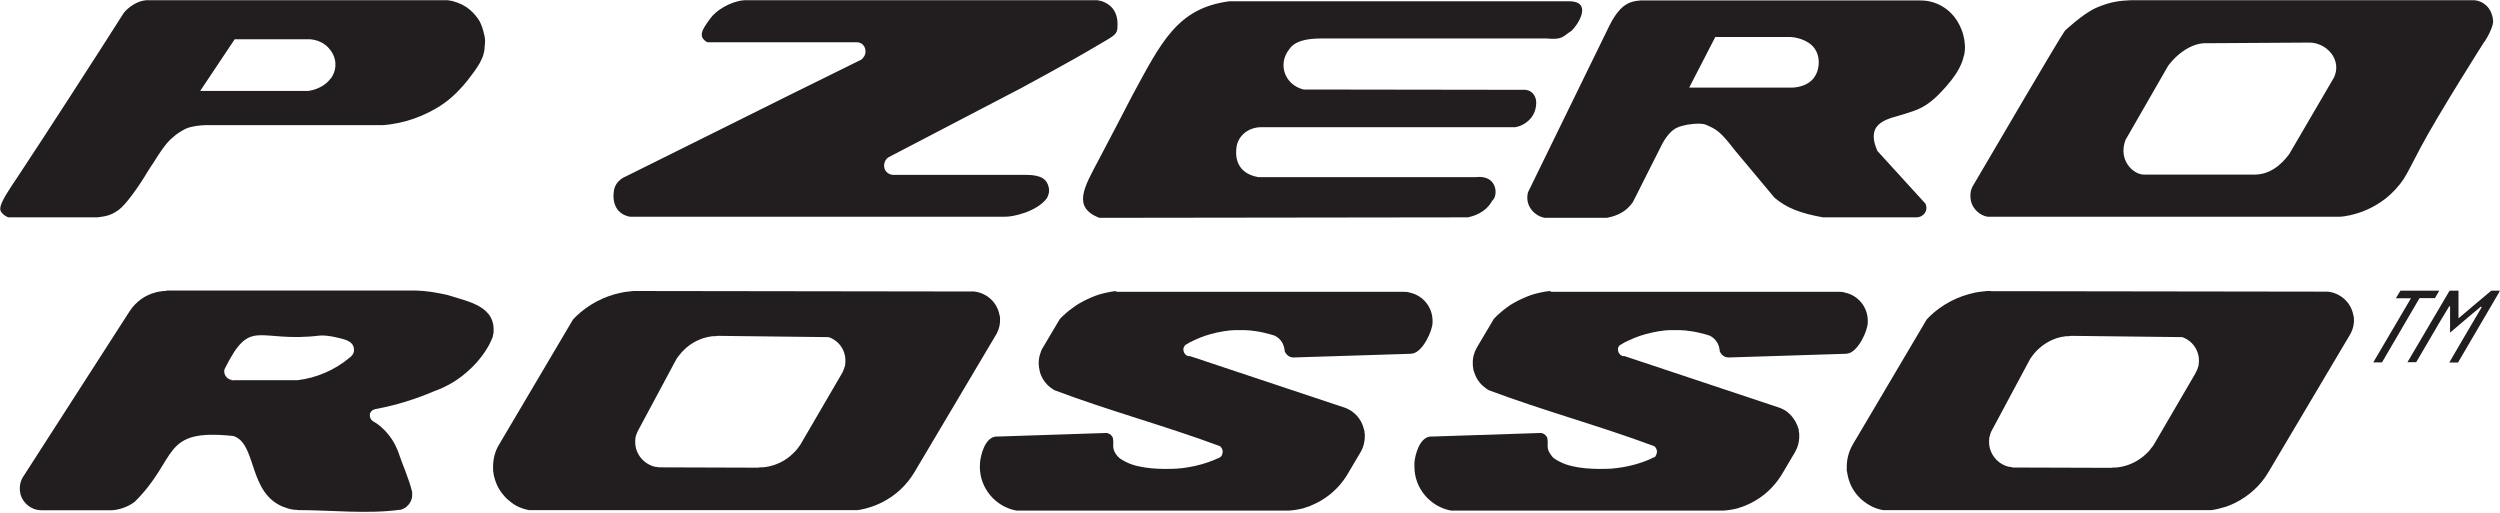 <svg viewBox="0 0 1486 305" fill="none" xmlns="http://www.w3.org/2000/svg">
<path d="M1196.3 277.702H1195.64L1194.98 277.513H1194.32C1187.51 276 1182.5 270.046 1182.31 263.051V261.634L1182.41 260.878V260.216L1182.6 259.554L1182.79 258.893L1182.97 258.231L1183.16 257.569L1183.45 256.908L1183.73 256.246L1206.32 214.092L1206.98 212.957L1207.74 211.918L1208.49 210.878L1209.34 209.838L1210.29 208.799L1211.24 207.853C1215.39 203.789 1221.16 200.765 1226.93 200.008L1228.34 199.819H1229.67L1231.08 199.63L1297.06 200.387L1297.62 200.576C1304.05 203.033 1307.93 209.744 1306.89 216.549V217.211L1306.6 217.872L1306.41 218.534L1306.23 219.196L1305.94 219.857L1305.66 220.519L1305.28 221.18L1305 221.842L1280.8 263.335L1280.14 264.469L1279.38 265.509L1278.53 266.549L1277.78 267.588L1276.92 268.533L1275.98 269.479L1275.03 270.329L1273.99 271.275C1269.36 275.055 1263.69 277.418 1257.74 277.891H1256.32L1254.9 278.08L1197.44 277.891H1196.11L1196.3 277.702ZM1183.54 172.977H1181.08L1178.63 173.26L1176.07 173.544L1173.62 174.016C1163.69 176.096 1154.24 181.011 1146.96 188.099L1145.17 189.99L1101.31 264.186C1098.76 268.534 1097.53 273.543 1097.72 278.552V279.781L1098 281.01L1098.19 282.239L1098.48 283.467C1099.61 288.382 1102.16 292.824 1105.85 296.322L1106.79 297.172L1107.74 297.928L1108.78 298.685L1109.82 299.441L1110.95 300.102L1112.09 300.764L1113.22 301.331L1114.36 301.804L1115.58 302.276L1116.81 302.654L1118.04 302.938L1119.27 303.221H1314.54L1316.72 302.843L1318.8 302.371L1320.88 301.804L1322.95 301.236L1325.03 300.48L1327.02 299.63L1329 298.685C1336.94 294.62 1343.75 288.477 1348.29 280.726L1396.87 198.874L1397.25 198.213C1398.66 195.566 1399.42 192.258 1399.14 189.328V188.572L1398.95 187.816L1398.76 187.06C1397.34 179.687 1391.1 174.111 1383.63 173.355H1382.78H1382.03L1185.9 173.071H1183.45L1183.54 172.977Z" fill="#221E1F"></path>
<path d="M921.45 172.977L918.898 173.26L916.346 173.733L913.794 174.3L911.337 174.961L908.879 175.812L906.516 176.757L904.154 177.797L901.885 178.931L899.617 180.16L897.443 181.483L895.363 182.995L893.379 184.508L891.488 186.114L889.598 187.816L887.897 189.612L877.878 206.53L877.5 207.286L877.122 208.042L876.744 208.799L876.46 209.649C875.231 212.957 875.137 216.36 875.798 219.857L876.082 220.708L876.365 221.558L876.649 222.315L876.933 223.071C878.35 226.379 880.524 228.931 883.454 231.01L884.21 231.483L884.966 231.955C917.197 244.054 950.845 253.127 983.075 265.131H983.264L983.453 265.32V265.509L983.737 265.603H983.832L983.926 265.887C984.399 266.36 984.682 267.116 984.871 267.777V267.966V268.155C984.966 268.817 984.777 269.762 984.399 270.329V270.518L984.21 270.707V270.896L984.021 271.085V271.275L983.832 271.369V271.558L983.548 271.653H983.453L983.264 271.842H983.075L979.578 273.448L976.081 274.772L972.489 275.906L968.803 276.851L965.117 277.607L961.431 278.174L957.745 278.552C948.86 279.025 935.439 278.836 927.216 274.488L925.609 273.637L924.097 272.692L923.719 272.409L923.341 272.125L922.962 271.747L922.679 271.464L922.395 271.085C918.615 266.36 920.505 264.658 919.749 260.594V260.405L919.654 260.216V260.027C919.182 259.176 918.52 258.515 917.764 257.948H917.575L917.386 257.759H917.197L917.008 257.569H916.819L916.63 257.475H916.441L916.157 257.38H915.968H915.779H915.59H915.307H915.118L851.885 259.46H851.507H851.129H850.373L849.995 259.554H849.617C843.662 260.689 841.205 270.14 840.732 274.866V276.095V277.418C840.732 290.178 849.995 301.142 862.471 303.505H1024.38L1026.46 303.316L1028.54 303.032L1030.62 302.654L1032.7 302.182L1034.68 301.52L1036.67 300.858L1038.56 300.008L1040.45 299.157C1047.82 295.565 1054.06 289.894 1058.5 282.995L1059.54 281.293L1066.91 268.817C1068.71 265.698 1069.56 262.39 1069.46 258.798V257.948L1069.37 257.097L1069.18 256.246V255.396C1068.24 251.993 1066.53 248.874 1064.08 246.416L1063.51 245.849L1062.85 245.282L1062.19 244.715L1061.52 244.243L1060.77 243.77L1060.01 243.392L1059.26 243.014L1058.5 242.636L1057.65 242.352L1056.89 242.069L965.495 211.634H964.928H964.834H964.645H964.456H964.361L964.172 211.54C962.66 210.878 961.715 209.46 961.715 207.759V207.381V207.286C961.715 206.625 962.187 205.963 962.565 205.396H962.66L962.754 205.207H962.849L962.943 205.018H963.132L965.873 203.411L968.709 202.088L971.544 200.859L974.474 199.725C979.295 198.118 984.493 196.984 989.503 196.417L992.527 196.228H995.552H998.576L1001.6 196.417L1004.63 196.795L1007.65 197.268L1010.58 197.929L1013.51 198.685L1016.35 199.536C1018.33 200.67 1019.46 201.615 1020.69 203.6L1020.98 204.073L1021.17 204.545C1021.92 205.869 1022.02 207.475 1022.3 208.893V209.082L1022.49 209.271V209.46L1022.68 209.649C1023.15 210.5 1023.72 211.067 1024.47 211.634H1024.66L1024.85 211.823C1025.7 212.296 1026.55 212.485 1027.5 212.485L1096.5 210.311H1097.44L1097.82 210.122H1098.29C1104.25 209.271 1110.11 196.889 1110.2 191.786V191.029V190.179C1110.01 182.334 1104.34 175.529 1096.69 173.922L1095.93 173.733L1095.17 173.544H1094.42L1093.66 173.449H1092.9H921.923L921.45 172.977Z" fill="#221E1F"></path>
<path d="M663.795 172.977L661.243 173.26L658.691 173.733L656.139 174.3L653.588 174.961L651.13 175.812L648.767 176.757L646.404 177.797L644.136 178.931L641.867 180.16L639.693 181.483L637.614 182.995L635.535 184.508L633.644 186.114L631.754 187.816L629.958 189.612L619.939 206.53L619.467 207.286L619.089 208.042L618.805 208.799L618.522 209.649C617.293 212.863 617.104 216.455 617.86 219.857L618.049 220.708L618.238 221.558L618.522 222.315L618.805 223.071C620.223 226.379 622.397 229.025 625.327 231.01L626.083 231.483L626.839 231.955C659.069 244.148 692.718 253.127 724.948 265.131H725.137L725.232 265.32L725.421 265.509H725.61L725.704 265.793C726.933 267.021 727.027 269.006 726.271 270.518V270.707L726.082 270.896V271.085L725.799 271.275H725.704L725.515 271.558L725.326 271.747H725.232L725.043 271.936L721.545 273.448L718.048 274.772L714.457 275.906L710.77 276.851L707.084 277.607L703.398 278.174L699.617 278.552C690.733 279.025 677.311 278.836 669.088 274.488L667.482 273.637L665.969 272.692L665.591 272.409L665.213 272.125L664.93 271.747L664.551 271.464L664.173 271.085C660.393 266.36 662.283 264.658 661.527 260.594V260.405L661.432 260.216V260.027C660.96 259.176 660.298 258.42 659.542 257.948H659.353L659.164 257.759H658.975L658.786 257.569H658.597L658.408 257.475H658.219L658.03 257.38H657.746H657.557H657.368H657.085H656.896L593.664 259.46H593.286H592.907H592.151L591.773 259.554H591.395C585.346 260.783 583.078 270.046 582.511 274.866V276.095L582.416 277.418C582.416 290.178 591.584 301.142 604.155 303.505H766.157L768.237 303.316L770.316 303.032L772.396 302.654L774.475 302.182L776.46 301.52L778.445 300.858L780.335 300.008L782.225 299.157C789.598 295.565 795.93 289.894 800.278 282.995L801.318 281.293L808.69 268.817C810.486 265.793 811.337 262.295 811.242 258.798V257.948L811.053 257.097V256.246L810.77 255.396C810.014 251.993 808.312 248.874 805.855 246.416L805.193 245.849L804.532 245.282L803.87 244.715L803.208 244.243L802.452 243.77L801.696 243.392L800.94 243.014L800.184 242.636L799.428 242.352L798.577 242.069L707.179 211.634H706.706H706.517H706.328H706.139H706.045L705.856 211.54C704.343 210.878 703.398 209.46 703.398 207.759V207.381V207.286C703.493 206.625 703.871 205.963 704.249 205.396H704.343L704.438 205.207L704.627 205.018L707.368 203.411L710.109 202.088L712.944 200.859L715.874 199.725C720.695 198.118 725.799 196.984 730.903 196.417L733.927 196.228H736.952H739.976L743.001 196.417L746.025 196.795L749.05 197.268L751.98 197.929L754.91 198.685L757.745 199.536C759.541 200.481 761.148 201.804 762.093 203.6L762.377 204.073L762.566 204.545C763.322 205.963 763.417 207.381 763.7 208.893V209.082L763.889 209.271V209.46L764.078 209.649C764.645 210.594 765.023 210.972 765.874 211.634H766.063L766.252 211.823C767.008 212.296 767.953 212.485 768.804 212.485L837.896 210.311H838.747L839.219 210.122H839.597C845.552 209.271 851.412 196.889 851.507 191.786V191.029V190.179C851.223 182.239 845.741 175.623 837.991 173.922L837.234 173.733L836.478 173.544H835.722L834.966 173.449H834.21H663.228L663.795 172.977Z" fill="#221E1F"></path>
<path d="M391.584 277.702H390.923L390.261 277.513H389.599C382.794 276 377.69 270.046 377.596 263.051V261.634L377.69 260.878V260.216L377.879 259.554L378.068 258.893L378.257 258.231L378.541 257.569L378.824 256.908L379.108 256.246L401.698 214.092L402.359 212.957L403.115 211.918L403.966 210.878L404.817 209.838L405.762 208.799L406.707 207.853C410.866 203.695 416.631 200.859 422.397 200.008L423.72 199.819H425.138L426.556 199.63L492.434 200.387L493.096 200.576C499.523 203.033 503.398 209.649 502.359 216.549V217.211L502.075 217.872L501.886 218.534L501.697 219.196L501.413 219.857L501.13 220.519L500.846 221.18L500.563 221.747L476.366 263.241L475.705 264.375L474.949 265.414L474.192 266.454L473.342 267.494L472.491 268.439L471.546 269.384L470.601 270.235L469.561 271.18C465.024 274.961 459.259 277.324 453.304 277.796H451.886L450.469 277.985L393.002 277.796H391.679L391.584 277.702ZM378.824 172.977H376.367L373.91 173.26L371.452 173.544L368.995 174.016C358.976 176.096 349.713 181.011 342.341 188.099L340.545 189.99L296.689 264.186C294.042 268.439 292.908 273.543 293.097 278.552V279.781L293.286 281.01L293.475 282.239L293.759 283.467C295.082 288.666 297.351 292.541 301.131 296.322L302.076 297.172L303.022 297.928L303.967 298.685L305.007 299.441L306.046 300.102L307.18 300.764L308.315 301.331L309.543 301.804L310.772 302.276L312.001 302.654L313.229 302.938L314.458 303.221H509.825L511.999 302.843L514.079 302.371L516.158 301.804L518.237 301.142L520.317 300.386L522.302 299.535L524.287 298.59C532.415 294.526 538.937 288.382 543.568 280.632L592.15 198.78L592.528 198.118C593.946 195.377 594.607 192.353 594.418 189.234V188.477L594.229 187.721L594.04 186.965C592.622 179.593 586.384 174.016 578.917 173.26H578.161H577.405L381.282 172.977H378.824Z" fill="#221E1F"></path>
<path d="M137.713 225.704H137.524H137.24H137.051C134.499 224.948 132.893 222.396 133.365 219.844V219.655L133.46 219.466C149.15 187.802 152.741 204.059 190.454 199.428H192.533L194.612 199.617L196.692 199.901L198.771 200.279C202.835 201.413 210.491 201.98 210.397 207.935V208.218V208.502V208.785C210.208 209.825 209.546 211.148 208.695 211.81L208.317 212.188L207.939 212.471C199.244 219.844 188.185 224.664 176.843 225.987H138.564L138.28 226.082H137.618L137.713 225.704ZM98.961 172.963H97.732L96.503 173.058L95.275 173.247L94.046 173.436L92.817 173.719C86.296 175.326 80.814 179.296 77.127 184.872L13.895 283.17L13.517 283.737C11.911 286.384 11.343 290.165 12.1 293.189V293.756L12.383 294.323L12.572 294.89L12.761 295.458C14.084 298.388 16.542 300.94 19.472 302.168L20.039 302.452L20.606 302.641L21.173 302.83C22.307 303.113 23.442 303.303 24.67 303.303H66.163C68.715 303.208 71.173 302.641 73.536 301.79L74.67 301.318L75.804 300.845L76.938 300.278L78.073 299.616L79.112 298.955L80.152 298.199C106.428 272.112 95.275 254.532 138.753 259.163L139.225 259.352L139.698 259.541C152.552 265.023 147.826 292.906 168.242 301.223L169.376 301.601L170.416 301.979L171.55 302.357L172.684 302.641L173.819 302.83L174.953 303.019H176.087L177.221 303.208C197.164 303.208 217.864 305.665 237.712 303.019H238.185L238.657 302.83C239.508 302.546 240.264 302.168 241.02 301.696L241.398 301.412L241.682 301.129L241.965 300.845C243.667 299.427 244.895 297.064 244.99 294.796V294.323V293.851V293.378V292.906V292.433C243.005 284.21 239.224 276.271 236.578 268.237L235.916 266.724L235.255 265.212C233.742 262.093 232.041 259.541 229.678 256.895L228.544 255.666L227.315 254.532L226.087 253.397L224.763 252.358C223.535 251.318 222.022 250.751 220.888 249.711L220.699 249.428L220.51 249.144C220.132 248.577 219.848 247.915 219.848 247.159V246.498V246.12V245.836L220.037 245.458L220.226 245.174L220.416 244.891L220.605 244.607C221.266 243.946 221.455 243.757 222.306 243.379H222.589L222.967 243.19C234.971 241.016 246.88 237.329 258.128 232.509L260.869 231.469L263.61 230.241L266.256 228.917C277.126 223.341 288.562 211.81 292.816 200.373L293.005 199.712V199.05L293.288 198.388C295.084 182.037 278.733 179.39 266.256 175.421L261.436 174.381L256.616 173.53L251.795 172.963L246.88 172.68H98.772L98.961 172.963Z" fill="#221E1F"></path>
<mask id="mask0_628_490" style="mask-type:luminance" maskUnits="userSpaceOnUse" x="0" y="0" width="1486" height="304">
<path d="M1486 0.004H0V303.215H1486V0.004Z" fill="white"></path>
</mask>
<g mask="url(#mask0_628_490)">
<path fill-rule="evenodd" clip-rule="evenodd" d="M1486 172.763H1480.8L1470.59 181.364L1461.33 189.209V172.763H1456.04L1430.99 215.295H1436.19L1450.75 190.437L1455.85 182.025H1456.32V197.715L1468.33 187.507L1474.66 182.214L1475.13 182.592C1470.03 191.099 1455.85 215.484 1455.85 215.484H1461.05L1486 172.857V172.763ZM1447.34 177.205L1449.89 172.763H1426.83L1424.09 177.299H1433.07L1410.67 215.39H1415.87L1438.17 177.205H1447.25H1447.34ZM1476.74 24.938C1482.12 16.526 1481.94 12.65 1481.94 12.65C1481.09 1.97 1472.77 -0.015 1469.55 -0.109H1267.85C1260.39 0.458 1254.91 0.741 1245.83 4.711C1237.89 8.303 1227.4 18.227 1227.4 18.227C1223.43 23.803 1181.75 95.164 1172.77 110.381C1172.77 110.381 1170.31 113.784 1171.54 119.549C1172.58 124.181 1176.93 128.151 1181.37 128.812H1391.29C1394.98 128.529 1415.77 125.977 1428.91 106.128C1430.8 103.292 1434.2 96.393 1438.84 87.603C1449.33 67.849 1476.64 24.843 1476.64 24.843M1387.13 46.393L1360.67 91.667C1355.66 98.378 1348.67 104.143 1339.21 103.765H1274.75C1268.23 104.143 1258.78 95.258 1263.41 83.16L1288.74 39.115C1295.74 29.853 1304.72 25.316 1311.71 25.694L1372.11 25.316C1382.6 24.938 1392.62 35.429 1387.13 46.488M1167.48 32.783C1168.33 28.813 1168.04 24.749 1167 20.873C1166.34 18.322 1165.3 15.864 1163.98 13.501C1159.16 4.995 1150.56 0.174 1140.92 0.174H975.134C970.03 0.93 963.792 0.93 956.609 15.297L908.216 114.351C906.231 122.385 912.186 128.434 918.235 129.474H955.191C958.121 128.812 965.683 127.489 970.692 119.928L988.178 85.24C994.132 74.654 999.142 75.221 1002.64 74.181C1002.64 74.181 1010.58 72.669 1014.08 74.181C1020.41 76.922 1022.58 78.151 1031.18 89.304L1054.81 117.565C1062 123.614 1069.94 126.733 1083.55 129.19H1138.55C1143.38 129.474 1146.49 124.937 1144.41 120.967L1115.97 89.776C1107.93 71.724 1123.72 70.59 1132.32 67.659C1134.02 67.092 1135.81 66.525 1137.51 65.958C1143.85 63.784 1148.67 60.004 1153.3 55.183C1155.47 52.915 1157.65 50.552 1159.63 48C1163.13 43.558 1166.25 38.454 1167.38 32.877M1077.97 46.582C1072.96 52.537 1064.55 52.064 1064.55 52.064H1004.06L1019.56 22.008H1064.45C1064.45 22.008 1071.92 22.291 1076.93 26.923C1082.79 32.31 1081.75 42.045 1077.97 46.488M934.114 18.322C939.123 13.312 946.118 0.741 932.602 0.741H730.807C699.806 4.806 690.354 24.843 672.868 57.074C667.103 68.321 659.352 83.066 652.925 95.258C644.419 111.326 637.235 123.141 653.398 129.474L872.678 129.19C875.419 128.434 882.696 126.922 886.95 119.36C890.73 116.336 890.163 103.765 877.214 105.277H747.82C733.832 102.725 734.304 91.478 735.061 86.941C736.1 80.892 741.771 75.599 749.805 75.599H899.615C901.6 76.072 913.32 72.669 913.131 60.665C912.942 56.507 910.201 52.915 904.719 53.387L774.852 53.198C763.794 50.552 759.257 38.265 766.251 29.38C769.276 24.843 775.23 22.858 785.722 22.858H919.086C929.293 23.898 929.104 21.346 934.114 18.322ZM664.173 16.337C665.118 5.562 658.691 1.214 652.169 -0.015H442.624C433.645 1.025 425.517 6.223 421.925 11.327C417.861 17.093 414.269 21.63 420.413 25.127H509.07C513.701 25.127 515.024 29.38 514.268 32.121C513.701 34.106 512 35.429 512 35.429C492.529 44.975 446.121 67.943 427.88 77.111L371.736 104.994C371.736 104.994 366.254 106.979 365.026 112.744C363.986 117.754 364.553 126.827 374.288 128.812H597.065C601.697 129.096 616.536 125.788 622.301 117.754C623.341 115.769 623.908 113.878 623.341 111.232C622.301 106.884 619.372 103.954 610.109 103.954H530.431C523.909 102.725 524.571 95.353 528.351 93.368C545.175 84.578 607.368 52.159 607.368 52.159C607.368 52.159 637.141 36.091 650.562 28.057C661.81 21.346 663.889 21.062 664.267 16.242M287.994 28.435C288.278 26.544 288.467 24.276 288.183 22.386C288.183 22.386 286.954 15.013 284.213 11.233C280.244 5.751 275.518 1.686 265.688 -0.109H87.996C78.733 0.647 73.534 7.736 73.534 7.736C57.277 33.35 26.181 81.459 10.397 105.277C5.955 111.894 0.284 120.022 0 124.181C0 125.977 2.741 128.529 5.009 129.19H57.939C61.909 128.623 65.689 128.434 70.699 124.653C75.236 121.251 83.175 109.814 87.901 101.78C88.941 99.984 90.169 98.378 91.304 96.582C92.438 94.786 93.478 93.085 94.706 91.289C96.597 88.453 98.582 85.618 101.039 83.16L103.307 81.175C106.426 78.34 110.774 76.355 110.774 76.355C113.893 75.032 119.186 74.37 123.061 74.37C124.196 74.37 125.235 74.37 126.37 74.37C130.15 74.37 133.931 74.37 137.712 74.37H227.598C229.299 74.276 231 74.087 232.701 73.803C238.751 72.953 244.705 71.251 250.282 68.888C254.251 67.187 258.127 65.202 261.813 62.839C265.121 60.665 268.24 58.208 271.075 55.372C274.005 52.442 276.746 49.418 279.204 46.11C281.378 43.369 283.363 40.533 285.159 37.508C285.726 36.469 286.198 35.429 286.671 34.389C287.427 32.499 287.9 30.514 288.089 28.435M196.596 46.582C191.586 53.387 183.08 54.049 183.08 54.049H118.997L139.507 23.331H183.174C183.174 23.331 190.169 22.953 195.178 28.34C200.755 34.295 200.282 41.667 196.69 46.582" fill="#221E1F"></path>
</g>
</svg>
